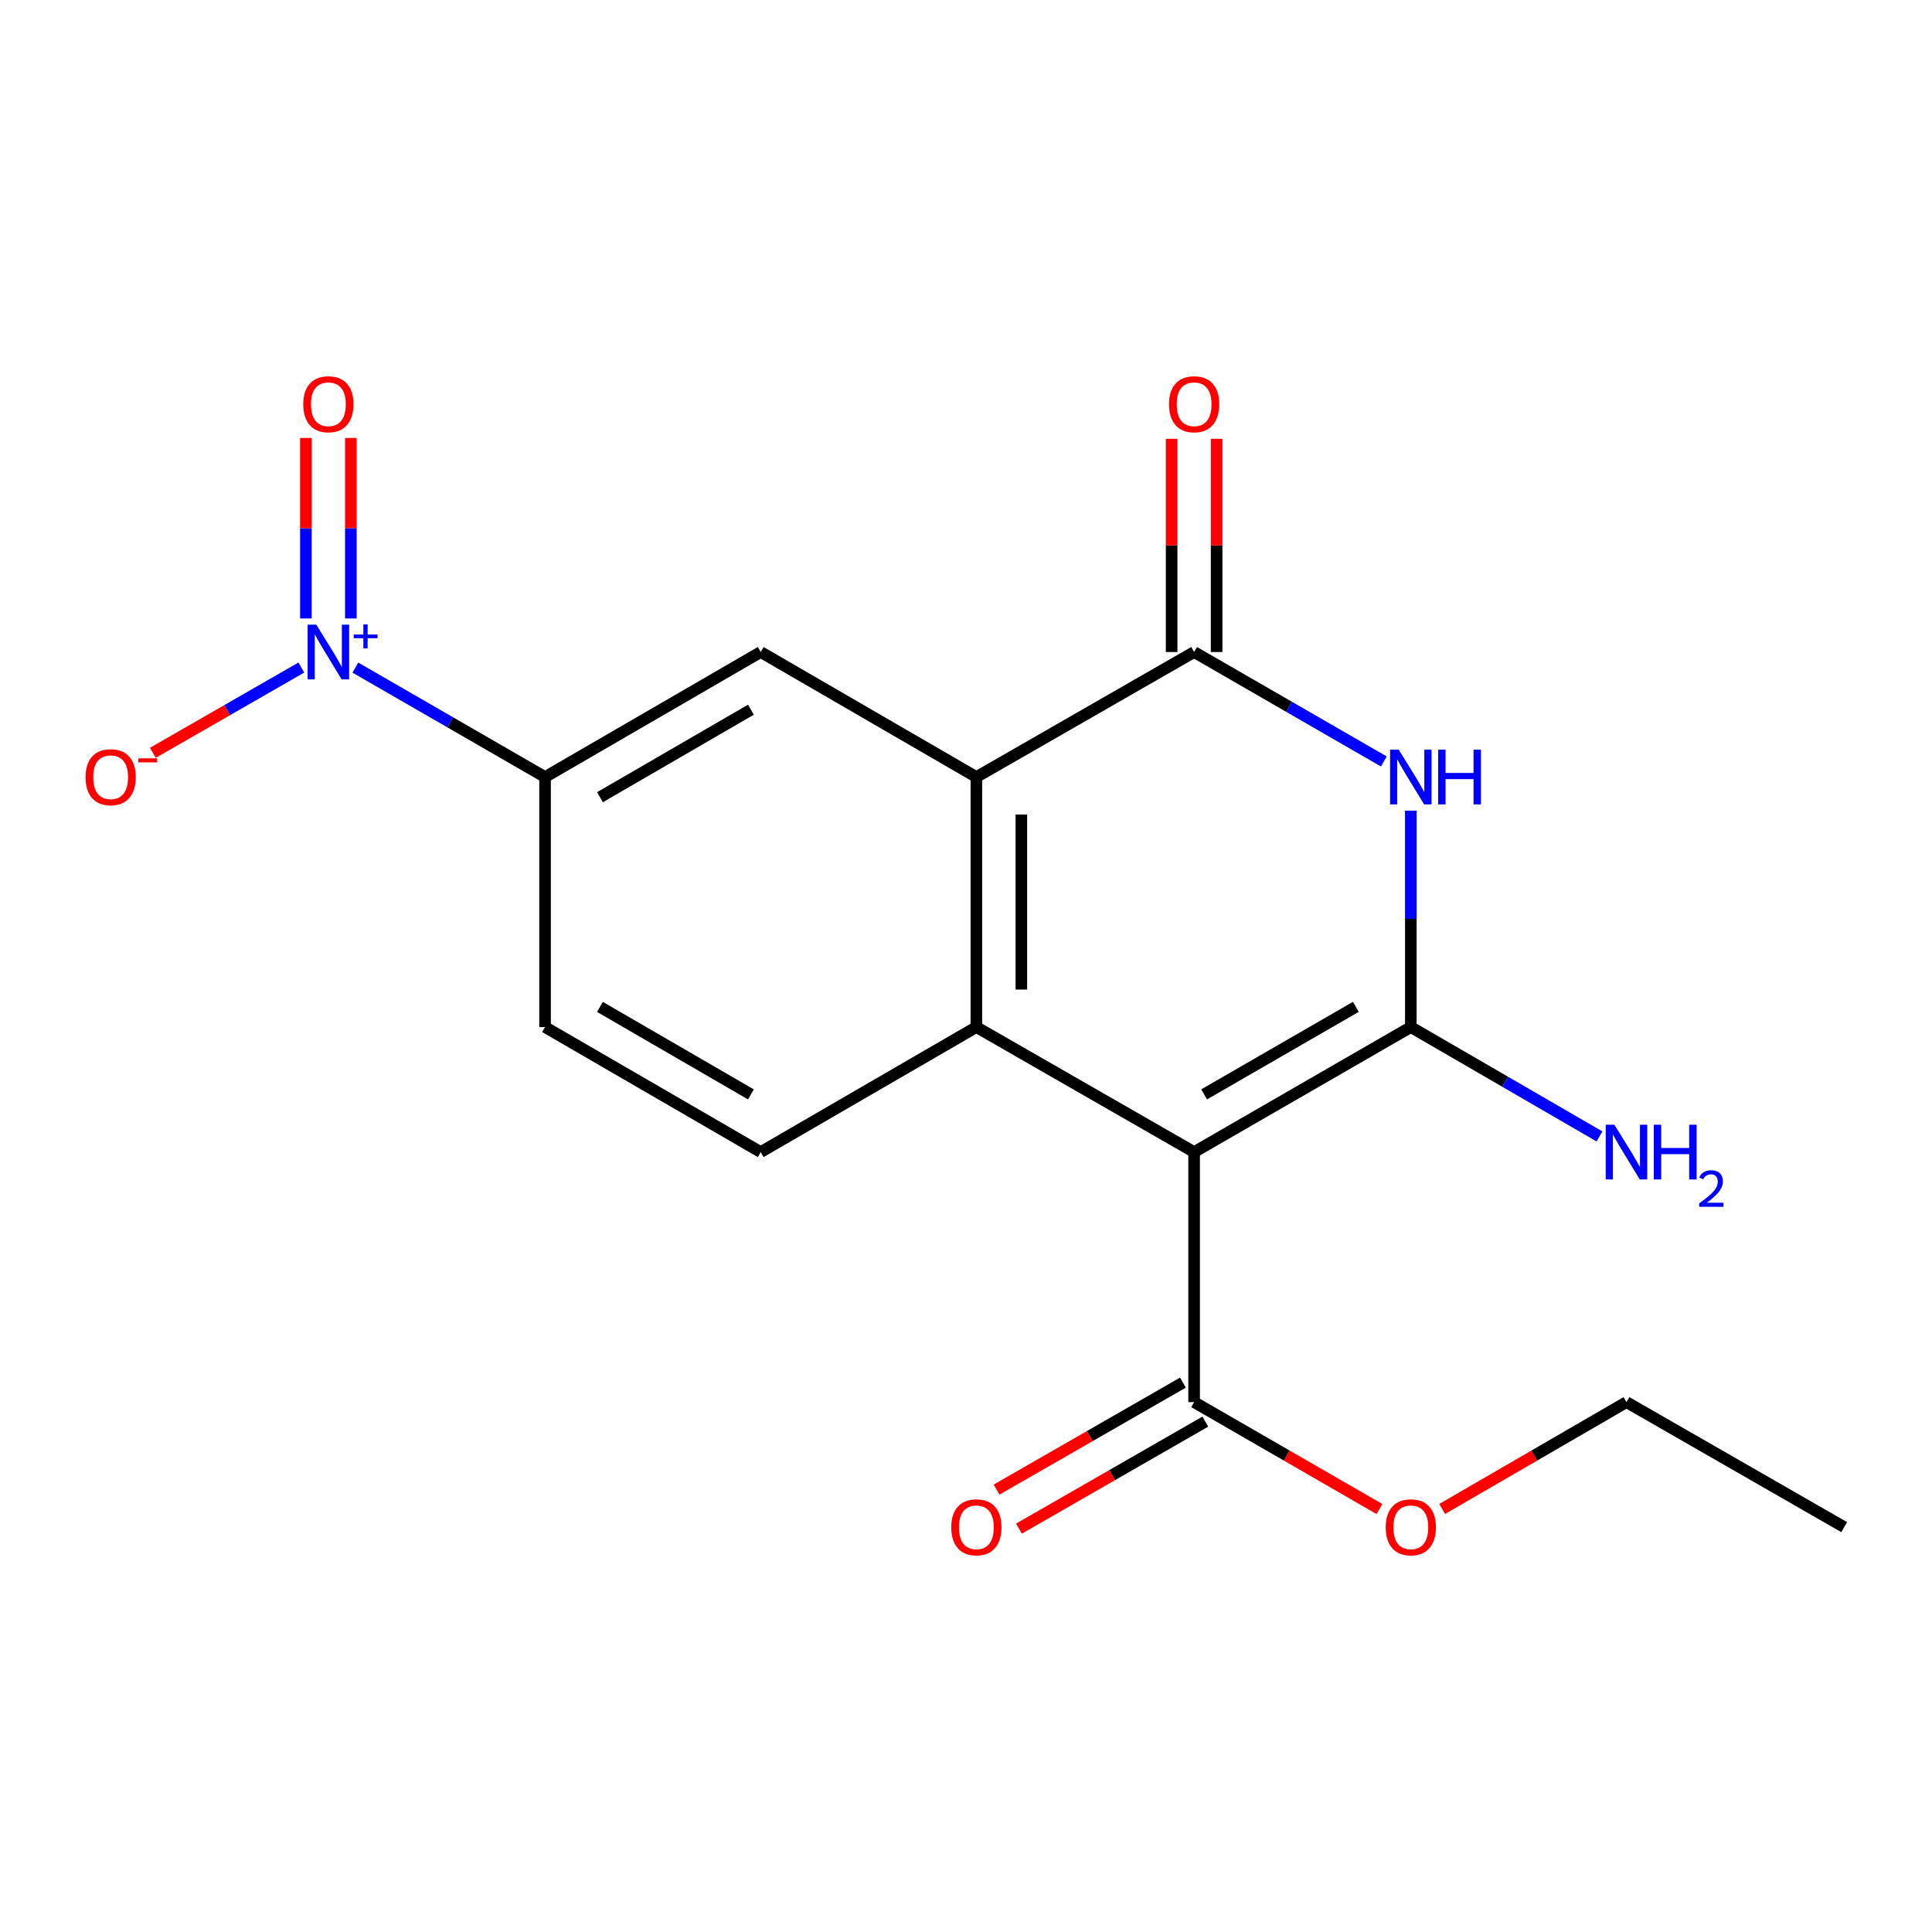 <?xml version='1.0' encoding='iso-8859-1'?>
<svg version='1.1' baseProfile='full'
              xmlns='http://www.w3.org/2000/svg'
                      xmlns:rdkit='http://www.rdkit.org/xml'
                      xmlns:xlink='http://www.w3.org/1999/xlink'
                  xml:space='preserve'
width='1000px' height='1000px' viewBox='0 0 1000 1000'>
<!-- END OF HEADER -->
<rect style='opacity:1.0;fill:#FFFFFF;stroke:none' width='1000' height='1000' x='0' y='0'> </rect>
<path class='bond-0' d='M 618.074,596.315 L 730.24,531.605' style='fill:none;fill-rule:evenodd;stroke:#000000;stroke-width:6px;stroke-linecap:butt;stroke-linejoin:miter;stroke-opacity:1' />
<path class='bond-0' d='M 623.265,566.443 L 701.781,521.146' style='fill:none;fill-rule:evenodd;stroke:#000000;stroke-width:6px;stroke-linecap:butt;stroke-linejoin:miter;stroke-opacity:1' />
<path class='bond-2' d='M 618.074,596.315 L 505.365,531.605' style='fill:none;fill-rule:evenodd;stroke:#000000;stroke-width:6px;stroke-linecap:butt;stroke-linejoin:miter;stroke-opacity:1' />
<path class='bond-6' d='M 618.074,596.315 L 618.074,725.735' style='fill:none;fill-rule:evenodd;stroke:#000000;stroke-width:6px;stroke-linecap:butt;stroke-linejoin:miter;stroke-opacity:1' />
<path class='bond-1' d='M 730.24,531.605 L 730.24,475.599' style='fill:none;fill-rule:evenodd;stroke:#000000;stroke-width:6px;stroke-linecap:butt;stroke-linejoin:miter;stroke-opacity:1' />
<path class='bond-1' d='M 730.24,475.599 L 730.24,419.593' style='fill:none;fill-rule:evenodd;stroke:#0000FF;stroke-width:6px;stroke-linecap:butt;stroke-linejoin:miter;stroke-opacity:1' />
<path class='bond-13' d='M 730.24,531.605 L 779.068,559.912' style='fill:none;fill-rule:evenodd;stroke:#000000;stroke-width:6px;stroke-linecap:butt;stroke-linejoin:miter;stroke-opacity:1' />
<path class='bond-13' d='M 779.068,559.912 L 827.897,588.219' style='fill:none;fill-rule:evenodd;stroke:#0000FF;stroke-width:6px;stroke-linecap:butt;stroke-linejoin:miter;stroke-opacity:1' />
<path class='bond-19' d='M 716.262,394.134 L 667.168,365.811' style='fill:none;fill-rule:evenodd;stroke:#0000FF;stroke-width:6px;stroke-linecap:butt;stroke-linejoin:miter;stroke-opacity:1' />
<path class='bond-19' d='M 667.168,365.811 L 618.074,337.488' style='fill:none;fill-rule:evenodd;stroke:#000000;stroke-width:6px;stroke-linecap:butt;stroke-linejoin:miter;stroke-opacity:1' />
<path class='bond-4' d='M 505.365,531.605 L 505.365,402.198' style='fill:none;fill-rule:evenodd;stroke:#000000;stroke-width:6px;stroke-linecap:butt;stroke-linejoin:miter;stroke-opacity:1' />
<path class='bond-4' d='M 528.647,512.194 L 528.647,421.609' style='fill:none;fill-rule:evenodd;stroke:#000000;stroke-width:6px;stroke-linecap:butt;stroke-linejoin:miter;stroke-opacity:1' />
<path class='bond-9' d='M 505.365,531.605 L 393.742,596.315' style='fill:none;fill-rule:evenodd;stroke:#000000;stroke-width:6px;stroke-linecap:butt;stroke-linejoin:miter;stroke-opacity:1' />
<path class='bond-3' d='M 618.074,337.488 L 505.365,402.198' style='fill:none;fill-rule:evenodd;stroke:#000000;stroke-width:6px;stroke-linecap:butt;stroke-linejoin:miter;stroke-opacity:1' />
<path class='bond-12' d='M 629.715,337.488 L 629.715,282.306' style='fill:none;fill-rule:evenodd;stroke:#000000;stroke-width:6px;stroke-linecap:butt;stroke-linejoin:miter;stroke-opacity:1' />
<path class='bond-12' d='M 629.715,282.306 L 629.715,227.123' style='fill:none;fill-rule:evenodd;stroke:#FF0000;stroke-width:6px;stroke-linecap:butt;stroke-linejoin:miter;stroke-opacity:1' />
<path class='bond-12' d='M 606.433,337.488 L 606.433,282.306' style='fill:none;fill-rule:evenodd;stroke:#000000;stroke-width:6px;stroke-linecap:butt;stroke-linejoin:miter;stroke-opacity:1' />
<path class='bond-12' d='M 606.433,282.306 L 606.433,227.123' style='fill:none;fill-rule:evenodd;stroke:#FF0000;stroke-width:6px;stroke-linecap:butt;stroke-linejoin:miter;stroke-opacity:1' />
<path class='bond-7' d='M 505.365,402.198 L 393.742,337.488' style='fill:none;fill-rule:evenodd;stroke:#000000;stroke-width:6px;stroke-linecap:butt;stroke-linejoin:miter;stroke-opacity:1' />
<path class='bond-5' d='M 183.944,345.553 L 233.032,373.875' style='fill:none;fill-rule:evenodd;stroke:#0000FF;stroke-width:6px;stroke-linecap:butt;stroke-linejoin:miter;stroke-opacity:1' />
<path class='bond-5' d='M 233.032,373.875 L 282.12,402.198' style='fill:none;fill-rule:evenodd;stroke:#000000;stroke-width:6px;stroke-linecap:butt;stroke-linejoin:miter;stroke-opacity:1' />
<path class='bond-10' d='M 155.978,345.521 L 117.547,367.588' style='fill:none;fill-rule:evenodd;stroke:#0000FF;stroke-width:6px;stroke-linecap:butt;stroke-linejoin:miter;stroke-opacity:1' />
<path class='bond-10' d='M 117.547,367.588 L 79.115,389.655' style='fill:none;fill-rule:evenodd;stroke:#FF0000;stroke-width:6px;stroke-linecap:butt;stroke-linejoin:miter;stroke-opacity:1' />
<path class='bond-11' d='M 181.608,320.12 L 181.608,273.404' style='fill:none;fill-rule:evenodd;stroke:#0000FF;stroke-width:6px;stroke-linecap:butt;stroke-linejoin:miter;stroke-opacity:1' />
<path class='bond-11' d='M 181.608,273.404 L 181.608,226.689' style='fill:none;fill-rule:evenodd;stroke:#FF0000;stroke-width:6px;stroke-linecap:butt;stroke-linejoin:miter;stroke-opacity:1' />
<path class='bond-11' d='M 158.326,320.12 L 158.326,273.404' style='fill:none;fill-rule:evenodd;stroke:#0000FF;stroke-width:6px;stroke-linecap:butt;stroke-linejoin:miter;stroke-opacity:1' />
<path class='bond-11' d='M 158.326,273.404 L 158.326,226.689' style='fill:none;fill-rule:evenodd;stroke:#FF0000;stroke-width:6px;stroke-linecap:butt;stroke-linejoin:miter;stroke-opacity:1' />
<path class='bond-15' d='M 612.278,715.64 L 564.048,743.331' style='fill:none;fill-rule:evenodd;stroke:#000000;stroke-width:6px;stroke-linecap:butt;stroke-linejoin:miter;stroke-opacity:1' />
<path class='bond-15' d='M 564.048,743.331 L 515.818,771.021' style='fill:none;fill-rule:evenodd;stroke:#FF0000;stroke-width:6px;stroke-linecap:butt;stroke-linejoin:miter;stroke-opacity:1' />
<path class='bond-15' d='M 623.87,735.831 L 575.64,763.521' style='fill:none;fill-rule:evenodd;stroke:#000000;stroke-width:6px;stroke-linecap:butt;stroke-linejoin:miter;stroke-opacity:1' />
<path class='bond-15' d='M 575.64,763.521 L 527.41,791.212' style='fill:none;fill-rule:evenodd;stroke:#FF0000;stroke-width:6px;stroke-linecap:butt;stroke-linejoin:miter;stroke-opacity:1' />
<path class='bond-16' d='M 618.074,725.735 L 666.038,753.407' style='fill:none;fill-rule:evenodd;stroke:#000000;stroke-width:6px;stroke-linecap:butt;stroke-linejoin:miter;stroke-opacity:1' />
<path class='bond-16' d='M 666.038,753.407 L 714.002,781.078' style='fill:none;fill-rule:evenodd;stroke:#FF0000;stroke-width:6px;stroke-linecap:butt;stroke-linejoin:miter;stroke-opacity:1' />
<path class='bond-20' d='M 393.742,337.488 L 282.12,402.198' style='fill:none;fill-rule:evenodd;stroke:#000000;stroke-width:6px;stroke-linecap:butt;stroke-linejoin:miter;stroke-opacity:1' />
<path class='bond-20' d='M 388.676,367.336 L 310.54,412.633' style='fill:none;fill-rule:evenodd;stroke:#000000;stroke-width:6px;stroke-linecap:butt;stroke-linejoin:miter;stroke-opacity:1' />
<path class='bond-8' d='M 282.12,402.198 L 282.12,531.605' style='fill:none;fill-rule:evenodd;stroke:#000000;stroke-width:6px;stroke-linecap:butt;stroke-linejoin:miter;stroke-opacity:1' />
<path class='bond-14' d='M 393.742,596.315 L 282.12,531.605' style='fill:none;fill-rule:evenodd;stroke:#000000;stroke-width:6px;stroke-linecap:butt;stroke-linejoin:miter;stroke-opacity:1' />
<path class='bond-14' d='M 388.676,566.467 L 310.54,521.17' style='fill:none;fill-rule:evenodd;stroke:#000000;stroke-width:6px;stroke-linecap:butt;stroke-linejoin:miter;stroke-opacity:1' />
<path class='bond-17' d='M 746.465,781.039 L 794.164,753.387' style='fill:none;fill-rule:evenodd;stroke:#FF0000;stroke-width:6px;stroke-linecap:butt;stroke-linejoin:miter;stroke-opacity:1' />
<path class='bond-17' d='M 794.164,753.387 L 841.862,725.735' style='fill:none;fill-rule:evenodd;stroke:#000000;stroke-width:6px;stroke-linecap:butt;stroke-linejoin:miter;stroke-opacity:1' />
<path class='bond-18' d='M 841.862,725.735 L 954.545,790.446' style='fill:none;fill-rule:evenodd;stroke:#000000;stroke-width:6px;stroke-linecap:butt;stroke-linejoin:miter;stroke-opacity:1' />
<path  class='atom-2' d='M 723.98 388.038
L 733.26 403.038
Q 734.18 404.518, 735.66 407.198
Q 737.14 409.878, 737.22 410.038
L 737.22 388.038
L 740.98 388.038
L 740.98 416.358
L 737.1 416.358
L 727.14 399.958
Q 725.98 398.038, 724.74 395.838
Q 723.54 393.638, 723.18 392.958
L 723.18 416.358
L 719.5 416.358
L 719.5 388.038
L 723.98 388.038
' fill='#0000FF'/>
<path  class='atom-2' d='M 744.38 388.038
L 748.22 388.038
L 748.22 400.078
L 762.7 400.078
L 762.7 388.038
L 766.54 388.038
L 766.54 416.358
L 762.7 416.358
L 762.7 403.278
L 748.22 403.278
L 748.22 416.358
L 744.38 416.358
L 744.38 388.038
' fill='#0000FF'/>
<path  class='atom-6' d='M 163.707 323.328
L 172.987 338.328
Q 173.907 339.808, 175.387 342.488
Q 176.867 345.168, 176.947 345.328
L 176.947 323.328
L 180.707 323.328
L 180.707 351.648
L 176.827 351.648
L 166.867 335.248
Q 165.707 333.328, 164.467 331.128
Q 163.267 328.928, 162.907 328.248
L 162.907 351.648
L 159.227 351.648
L 159.227 323.328
L 163.707 323.328
' fill='#0000FF'/>
<path  class='atom-6' d='M 183.083 328.433
L 188.072 328.433
L 188.072 323.179
L 190.29 323.179
L 190.29 328.433
L 195.412 328.433
L 195.412 330.334
L 190.29 330.334
L 190.29 335.614
L 188.072 335.614
L 188.072 330.334
L 183.083 330.334
L 183.083 328.433
' fill='#0000FF'/>
<path  class='atom-11' d='M 44.271 402.278
Q 44.271 395.478, 47.631 391.678
Q 50.991 387.878, 57.271 387.878
Q 63.551 387.878, 66.911 391.678
Q 70.271 395.478, 70.271 402.278
Q 70.271 409.158, 66.871 413.078
Q 63.471 416.958, 57.271 416.958
Q 51.031 416.958, 47.631 413.078
Q 44.271 409.198, 44.271 402.278
M 57.271 413.758
Q 61.591 413.758, 63.911 410.878
Q 66.271 407.958, 66.271 402.278
Q 66.271 396.718, 63.911 393.918
Q 61.591 391.078, 57.271 391.078
Q 52.951 391.078, 50.591 393.878
Q 48.271 396.678, 48.271 402.278
Q 48.271 407.998, 50.591 410.878
Q 52.951 413.758, 57.271 413.758
' fill='#FF0000'/>
<path  class='atom-11' d='M 71.591 392.501
L 81.28 392.501
L 81.28 394.613
L 71.591 394.613
L 71.591 392.501
' fill='#FF0000'/>
<path  class='atom-12' d='M 156.967 209.235
Q 156.967 202.435, 160.327 198.635
Q 163.687 194.835, 169.967 194.835
Q 176.247 194.835, 179.607 198.635
Q 182.967 202.435, 182.967 209.235
Q 182.967 216.115, 179.567 220.035
Q 176.167 223.915, 169.967 223.915
Q 163.727 223.915, 160.327 220.035
Q 156.967 216.155, 156.967 209.235
M 169.967 220.715
Q 174.287 220.715, 176.607 217.835
Q 178.967 214.915, 178.967 209.235
Q 178.967 203.675, 176.607 200.875
Q 174.287 198.035, 169.967 198.035
Q 165.647 198.035, 163.287 200.835
Q 160.967 203.635, 160.967 209.235
Q 160.967 214.955, 163.287 217.835
Q 165.647 220.715, 169.967 220.715
' fill='#FF0000'/>
<path  class='atom-13' d='M 605.074 209.235
Q 605.074 202.435, 608.434 198.635
Q 611.794 194.835, 618.074 194.835
Q 624.354 194.835, 627.714 198.635
Q 631.074 202.435, 631.074 209.235
Q 631.074 216.115, 627.674 220.035
Q 624.274 223.915, 618.074 223.915
Q 611.834 223.915, 608.434 220.035
Q 605.074 216.155, 605.074 209.235
M 618.074 220.715
Q 622.394 220.715, 624.714 217.835
Q 627.074 214.915, 627.074 209.235
Q 627.074 203.675, 624.714 200.875
Q 622.394 198.035, 618.074 198.035
Q 613.754 198.035, 611.394 200.835
Q 609.074 203.635, 609.074 209.235
Q 609.074 214.955, 611.394 217.835
Q 613.754 220.715, 618.074 220.715
' fill='#FF0000'/>
<path  class='atom-14' d='M 835.602 582.155
L 844.882 597.155
Q 845.802 598.635, 847.282 601.315
Q 848.762 603.995, 848.842 604.155
L 848.842 582.155
L 852.602 582.155
L 852.602 610.475
L 848.722 610.475
L 838.762 594.075
Q 837.602 592.155, 836.362 589.955
Q 835.162 587.755, 834.802 587.075
L 834.802 610.475
L 831.122 610.475
L 831.122 582.155
L 835.602 582.155
' fill='#0000FF'/>
<path  class='atom-14' d='M 856.002 582.155
L 859.842 582.155
L 859.842 594.195
L 874.322 594.195
L 874.322 582.155
L 878.162 582.155
L 878.162 610.475
L 874.322 610.475
L 874.322 597.395
L 859.842 597.395
L 859.842 610.475
L 856.002 610.475
L 856.002 582.155
' fill='#0000FF'/>
<path  class='atom-14' d='M 879.535 609.482
Q 880.221 607.713, 881.858 606.736
Q 883.495 605.733, 885.765 605.733
Q 888.59 605.733, 890.174 607.264
Q 891.758 608.795, 891.758 611.515
Q 891.758 614.287, 889.699 616.874
Q 887.666 619.461, 883.442 622.523
L 892.075 622.523
L 892.075 624.635
L 879.482 624.635
L 879.482 622.867
Q 882.967 620.385, 885.026 618.537
Q 887.112 616.689, 888.115 615.026
Q 889.118 613.363, 889.118 611.647
Q 889.118 609.851, 888.221 608.848
Q 887.323 607.845, 885.765 607.845
Q 884.261 607.845, 883.257 608.452
Q 882.254 609.059, 881.541 610.406
L 879.535 609.482
' fill='#0000FF'/>
<path  class='atom-16' d='M 492.365 790.526
Q 492.365 783.726, 495.725 779.926
Q 499.085 776.126, 505.365 776.126
Q 511.645 776.126, 515.005 779.926
Q 518.365 783.726, 518.365 790.526
Q 518.365 797.406, 514.965 801.326
Q 511.565 805.206, 505.365 805.206
Q 499.125 805.206, 495.725 801.326
Q 492.365 797.446, 492.365 790.526
M 505.365 802.006
Q 509.685 802.006, 512.005 799.126
Q 514.365 796.206, 514.365 790.526
Q 514.365 784.966, 512.005 782.166
Q 509.685 779.326, 505.365 779.326
Q 501.045 779.326, 498.685 782.126
Q 496.365 784.926, 496.365 790.526
Q 496.365 796.246, 498.685 799.126
Q 501.045 802.006, 505.365 802.006
' fill='#FF0000'/>
<path  class='atom-17' d='M 717.24 790.526
Q 717.24 783.726, 720.6 779.926
Q 723.96 776.126, 730.24 776.126
Q 736.52 776.126, 739.88 779.926
Q 743.24 783.726, 743.24 790.526
Q 743.24 797.406, 739.84 801.326
Q 736.44 805.206, 730.24 805.206
Q 724 805.206, 720.6 801.326
Q 717.24 797.446, 717.24 790.526
M 730.24 802.006
Q 734.56 802.006, 736.88 799.126
Q 739.24 796.206, 739.24 790.526
Q 739.24 784.966, 736.88 782.166
Q 734.56 779.326, 730.24 779.326
Q 725.92 779.326, 723.56 782.126
Q 721.24 784.926, 721.24 790.526
Q 721.24 796.246, 723.56 799.126
Q 725.92 802.006, 730.24 802.006
' fill='#FF0000'/>
</svg>
